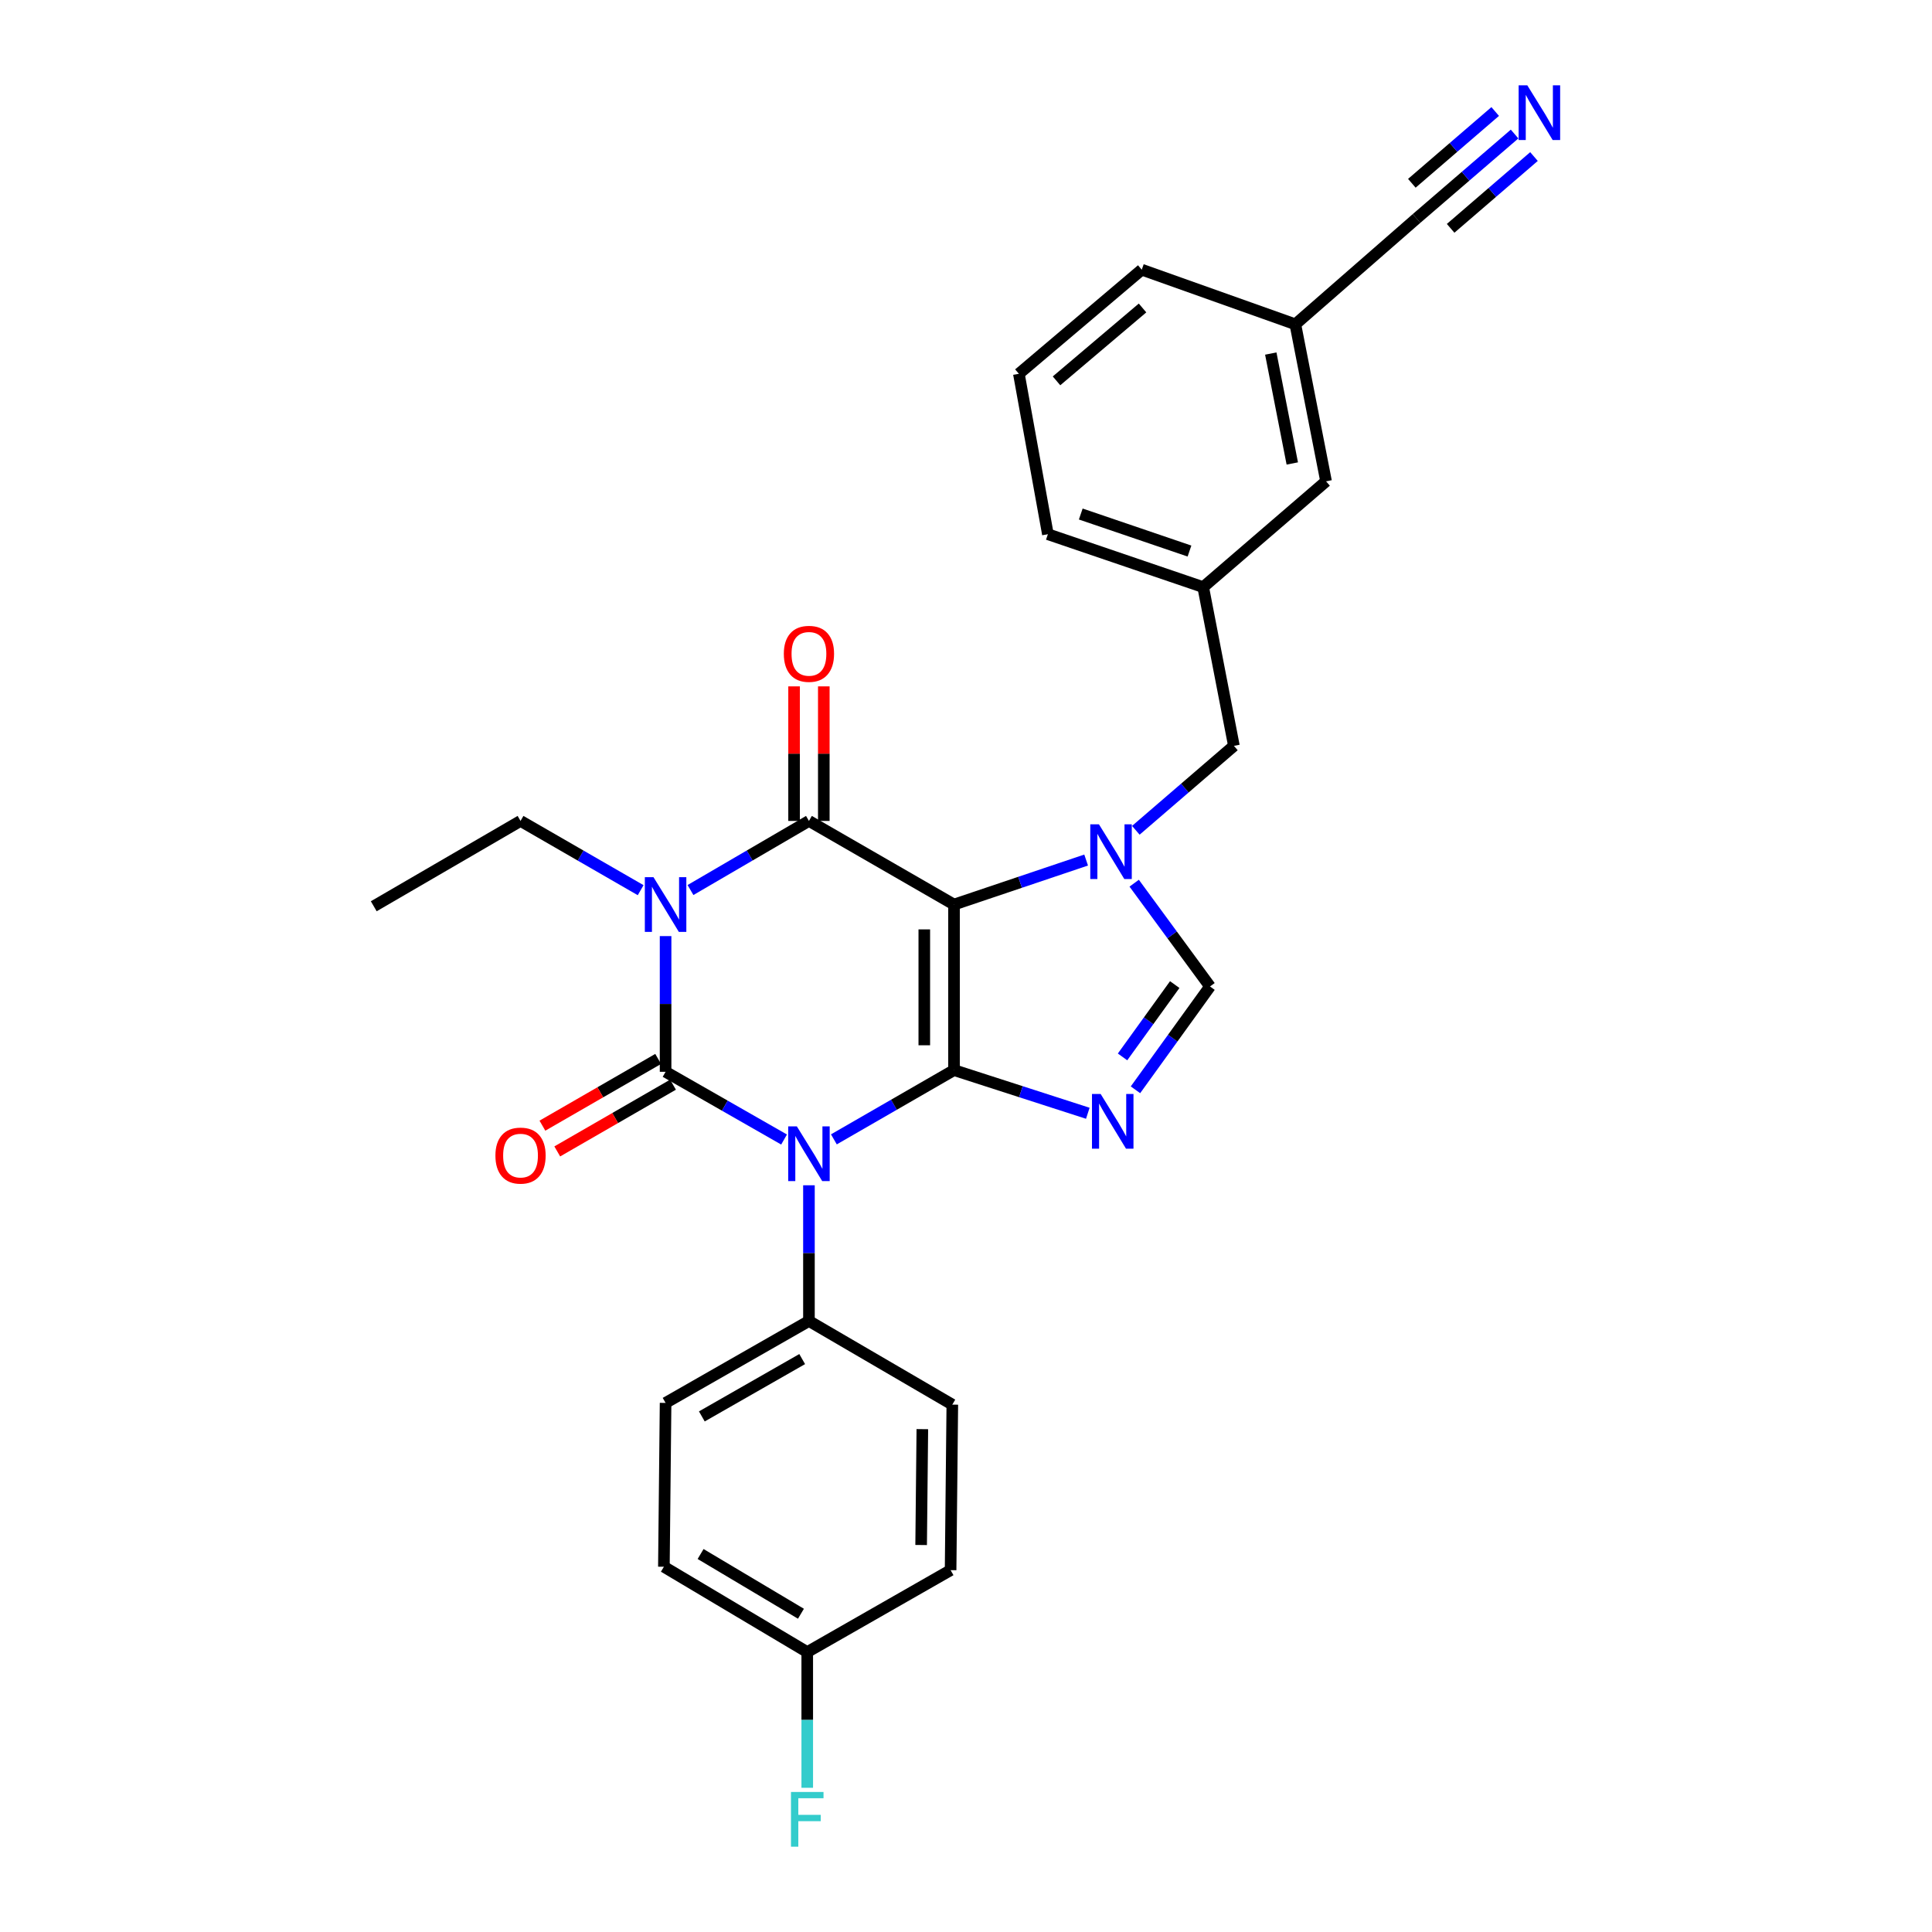 <?xml version='1.0' encoding='iso-8859-1'?>
<svg version='1.1' baseProfile='full'
              xmlns='http://www.w3.org/2000/svg'
                      xmlns:rdkit='http://www.rdkit.org/xml'
                      xmlns:xlink='http://www.w3.org/1999/xlink'
                  xml:space='preserve'
width='1000px' height='1000px' viewBox='0 0 1000 1000'>
<!-- END OF HEADER -->
<rect style='opacity:1.0;fill:#FFFFFF;stroke:none' width='1000' height='1000' x='0' y='0'> </rect>
<path class='bond-0' d='M 344.507,484.523 L 344.507,519.644' style='fill:none;fill-rule:evenodd;stroke:#0000FF;stroke-width:6px;stroke-linecap:butt;stroke-linejoin:miter;stroke-opacity:1' />
<path class='bond-0' d='M 344.507,519.644 L 344.507,554.766' style='fill:none;fill-rule:evenodd;stroke:#000000;stroke-width:6px;stroke-linecap:butt;stroke-linejoin:miter;stroke-opacity:1' />
<path class='bond-1' d='M 357.395,460.68 L 388.051,442.795' style='fill:none;fill-rule:evenodd;stroke:#0000FF;stroke-width:6px;stroke-linecap:butt;stroke-linejoin:miter;stroke-opacity:1' />
<path class='bond-1' d='M 388.051,442.795 L 418.708,424.911' style='fill:none;fill-rule:evenodd;stroke:#000000;stroke-width:6px;stroke-linecap:butt;stroke-linejoin:miter;stroke-opacity:1' />
<path class='bond-2' d='M 331.6,460.757 L 300.513,442.834' style='fill:none;fill-rule:evenodd;stroke:#0000FF;stroke-width:6px;stroke-linecap:butt;stroke-linejoin:miter;stroke-opacity:1' />
<path class='bond-2' d='M 300.513,442.834 L 269.426,424.911' style='fill:none;fill-rule:evenodd;stroke:#000000;stroke-width:6px;stroke-linecap:butt;stroke-linejoin:miter;stroke-opacity:1' />
<path class='bond-3' d='M 344.507,554.766 L 375.169,572.29' style='fill:none;fill-rule:evenodd;stroke:#000000;stroke-width:6px;stroke-linecap:butt;stroke-linejoin:miter;stroke-opacity:1' />
<path class='bond-3' d='M 375.169,572.29 L 405.831,589.814' style='fill:none;fill-rule:evenodd;stroke:#0000FF;stroke-width:6px;stroke-linecap:butt;stroke-linejoin:miter;stroke-opacity:1' />
<path class='bond-4' d='M 340.665,548.102 L 310.708,565.374' style='fill:none;fill-rule:evenodd;stroke:#000000;stroke-width:6px;stroke-linecap:butt;stroke-linejoin:miter;stroke-opacity:1' />
<path class='bond-4' d='M 310.708,565.374 L 280.751,582.646' style='fill:none;fill-rule:evenodd;stroke:#FF0000;stroke-width:6px;stroke-linecap:butt;stroke-linejoin:miter;stroke-opacity:1' />
<path class='bond-4' d='M 348.349,561.43 L 318.392,578.701' style='fill:none;fill-rule:evenodd;stroke:#000000;stroke-width:6px;stroke-linecap:butt;stroke-linejoin:miter;stroke-opacity:1' />
<path class='bond-4' d='M 318.392,578.701 L 288.435,595.973' style='fill:none;fill-rule:evenodd;stroke:#FF0000;stroke-width:6px;stroke-linecap:butt;stroke-linejoin:miter;stroke-opacity:1' />
<path class='bond-5' d='M 418.708,613.498 L 418.708,648.619' style='fill:none;fill-rule:evenodd;stroke:#0000FF;stroke-width:6px;stroke-linecap:butt;stroke-linejoin:miter;stroke-opacity:1' />
<path class='bond-5' d='M 418.708,648.619 L 418.708,683.741' style='fill:none;fill-rule:evenodd;stroke:#000000;stroke-width:6px;stroke-linecap:butt;stroke-linejoin:miter;stroke-opacity:1' />
<path class='bond-6' d='M 431.615,589.733 L 462.706,571.809' style='fill:none;fill-rule:evenodd;stroke:#0000FF;stroke-width:6px;stroke-linecap:butt;stroke-linejoin:miter;stroke-opacity:1' />
<path class='bond-6' d='M 462.706,571.809 L 493.797,553.886' style='fill:none;fill-rule:evenodd;stroke:#000000;stroke-width:6px;stroke-linecap:butt;stroke-linejoin:miter;stroke-opacity:1' />
<path class='bond-7' d='M 418.708,424.911 L 493.797,468.198' style='fill:none;fill-rule:evenodd;stroke:#000000;stroke-width:6px;stroke-linecap:butt;stroke-linejoin:miter;stroke-opacity:1' />
<path class='bond-8' d='M 426.4,424.911 L 426.4,390.089' style='fill:none;fill-rule:evenodd;stroke:#000000;stroke-width:6px;stroke-linecap:butt;stroke-linejoin:miter;stroke-opacity:1' />
<path class='bond-8' d='M 426.4,390.089 L 426.4,355.267' style='fill:none;fill-rule:evenodd;stroke:#FF0000;stroke-width:6px;stroke-linecap:butt;stroke-linejoin:miter;stroke-opacity:1' />
<path class='bond-8' d='M 411.016,424.911 L 411.016,390.089' style='fill:none;fill-rule:evenodd;stroke:#000000;stroke-width:6px;stroke-linecap:butt;stroke-linejoin:miter;stroke-opacity:1' />
<path class='bond-8' d='M 411.016,390.089 L 411.016,355.267' style='fill:none;fill-rule:evenodd;stroke:#FF0000;stroke-width:6px;stroke-linecap:butt;stroke-linejoin:miter;stroke-opacity:1' />
<path class='bond-9' d='M 527.368,193.471 L 590.971,139.586' style='fill:none;fill-rule:evenodd;stroke:#000000;stroke-width:6px;stroke-linecap:butt;stroke-linejoin:miter;stroke-opacity:1' />
<path class='bond-9' d='M 546.853,197.126 L 591.375,159.406' style='fill:none;fill-rule:evenodd;stroke:#000000;stroke-width:6px;stroke-linecap:butt;stroke-linejoin:miter;stroke-opacity:1' />
<path class='bond-10' d='M 527.368,193.471 L 542.384,276.509' style='fill:none;fill-rule:evenodd;stroke:#000000;stroke-width:6px;stroke-linecap:butt;stroke-linejoin:miter;stroke-opacity:1' />
<path class='bond-11' d='M 493.797,468.198 L 493.797,553.886' style='fill:none;fill-rule:evenodd;stroke:#000000;stroke-width:6px;stroke-linecap:butt;stroke-linejoin:miter;stroke-opacity:1' />
<path class='bond-11' d='M 478.414,481.052 L 478.414,541.033' style='fill:none;fill-rule:evenodd;stroke:#000000;stroke-width:6px;stroke-linecap:butt;stroke-linejoin:miter;stroke-opacity:1' />
<path class='bond-12' d='M 493.797,468.198 L 527.99,456.678' style='fill:none;fill-rule:evenodd;stroke:#000000;stroke-width:6px;stroke-linecap:butt;stroke-linejoin:miter;stroke-opacity:1' />
<path class='bond-12' d='M 527.99,456.678 L 562.182,445.157' style='fill:none;fill-rule:evenodd;stroke:#0000FF;stroke-width:6px;stroke-linecap:butt;stroke-linejoin:miter;stroke-opacity:1' />
<path class='bond-13' d='M 493.797,553.886 L 528.423,565.056' style='fill:none;fill-rule:evenodd;stroke:#000000;stroke-width:6px;stroke-linecap:butt;stroke-linejoin:miter;stroke-opacity:1' />
<path class='bond-13' d='M 528.423,565.056 L 563.048,576.227' style='fill:none;fill-rule:evenodd;stroke:#0000FF;stroke-width:6px;stroke-linecap:butt;stroke-linejoin:miter;stroke-opacity:1' />
<path class='bond-14' d='M 587.715,564.077 L 607.009,537.337' style='fill:none;fill-rule:evenodd;stroke:#0000FF;stroke-width:6px;stroke-linecap:butt;stroke-linejoin:miter;stroke-opacity:1' />
<path class='bond-14' d='M 607.009,537.337 L 626.302,510.598' style='fill:none;fill-rule:evenodd;stroke:#000000;stroke-width:6px;stroke-linecap:butt;stroke-linejoin:miter;stroke-opacity:1' />
<path class='bond-14' d='M 581.028,547.054 L 594.533,528.336' style='fill:none;fill-rule:evenodd;stroke:#0000FF;stroke-width:6px;stroke-linecap:butt;stroke-linejoin:miter;stroke-opacity:1' />
<path class='bond-14' d='M 594.533,528.336 L 608.039,509.618' style='fill:none;fill-rule:evenodd;stroke:#000000;stroke-width:6px;stroke-linecap:butt;stroke-linejoin:miter;stroke-opacity:1' />
<path class='bond-15' d='M 626.302,510.598 L 606.677,483.869' style='fill:none;fill-rule:evenodd;stroke:#000000;stroke-width:6px;stroke-linecap:butt;stroke-linejoin:miter;stroke-opacity:1' />
<path class='bond-15' d='M 606.677,483.869 L 587.052,457.14' style='fill:none;fill-rule:evenodd;stroke:#0000FF;stroke-width:6px;stroke-linecap:butt;stroke-linejoin:miter;stroke-opacity:1' />
<path class='bond-16' d='M 587.904,429.761 L 613.287,407.905' style='fill:none;fill-rule:evenodd;stroke:#0000FF;stroke-width:6px;stroke-linecap:butt;stroke-linejoin:miter;stroke-opacity:1' />
<path class='bond-16' d='M 613.287,407.905 L 638.669,386.05' style='fill:none;fill-rule:evenodd;stroke:#000000;stroke-width:6px;stroke-linecap:butt;stroke-linejoin:miter;stroke-opacity:1' />
<path class='bond-17' d='M 590.971,139.586 L 670.47,167.858' style='fill:none;fill-rule:evenodd;stroke:#000000;stroke-width:6px;stroke-linecap:butt;stroke-linejoin:miter;stroke-opacity:1' />
<path class='bond-18' d='M 542.384,276.509 L 622.772,303.892' style='fill:none;fill-rule:evenodd;stroke:#000000;stroke-width:6px;stroke-linecap:butt;stroke-linejoin:miter;stroke-opacity:1' />
<path class='bond-18' d='M 559.403,266.055 L 615.674,285.223' style='fill:none;fill-rule:evenodd;stroke:#000000;stroke-width:6px;stroke-linecap:butt;stroke-linejoin:miter;stroke-opacity:1' />
<path class='bond-19' d='M 269.426,424.911 L 193.456,469.079' style='fill:none;fill-rule:evenodd;stroke:#000000;stroke-width:6px;stroke-linecap:butt;stroke-linejoin:miter;stroke-opacity:1' />
<path class='bond-20' d='M 343.627,810.947 L 417.828,855.115' style='fill:none;fill-rule:evenodd;stroke:#000000;stroke-width:6px;stroke-linecap:butt;stroke-linejoin:miter;stroke-opacity:1' />
<path class='bond-20' d='M 362.626,804.353 L 414.566,835.271' style='fill:none;fill-rule:evenodd;stroke:#000000;stroke-width:6px;stroke-linecap:butt;stroke-linejoin:miter;stroke-opacity:1' />
<path class='bond-21' d='M 343.627,810.947 L 344.507,726.14' style='fill:none;fill-rule:evenodd;stroke:#000000;stroke-width:6px;stroke-linecap:butt;stroke-linejoin:miter;stroke-opacity:1' />
<path class='bond-22' d='M 417.828,855.115 L 492.028,812.708' style='fill:none;fill-rule:evenodd;stroke:#000000;stroke-width:6px;stroke-linecap:butt;stroke-linejoin:miter;stroke-opacity:1' />
<path class='bond-23' d='M 417.828,855.115 L 417.828,890.237' style='fill:none;fill-rule:evenodd;stroke:#000000;stroke-width:6px;stroke-linecap:butt;stroke-linejoin:miter;stroke-opacity:1' />
<path class='bond-23' d='M 417.828,890.237 L 417.828,925.359' style='fill:none;fill-rule:evenodd;stroke:#33CCCC;stroke-width:6px;stroke-linecap:butt;stroke-linejoin:miter;stroke-opacity:1' />
<path class='bond-24' d='M 492.028,812.708 L 492.917,727.029' style='fill:none;fill-rule:evenodd;stroke:#000000;stroke-width:6px;stroke-linecap:butt;stroke-linejoin:miter;stroke-opacity:1' />
<path class='bond-24' d='M 476.779,799.696 L 477.401,739.721' style='fill:none;fill-rule:evenodd;stroke:#000000;stroke-width:6px;stroke-linecap:butt;stroke-linejoin:miter;stroke-opacity:1' />
<path class='bond-25' d='M 492.917,727.029 L 418.708,683.741' style='fill:none;fill-rule:evenodd;stroke:#000000;stroke-width:6px;stroke-linecap:butt;stroke-linejoin:miter;stroke-opacity:1' />
<path class='bond-26' d='M 418.708,683.741 L 344.507,726.14' style='fill:none;fill-rule:evenodd;stroke:#000000;stroke-width:6px;stroke-linecap:butt;stroke-linejoin:miter;stroke-opacity:1' />
<path class='bond-26' d='M 415.21,703.458 L 363.27,733.137' style='fill:none;fill-rule:evenodd;stroke:#000000;stroke-width:6px;stroke-linecap:butt;stroke-linejoin:miter;stroke-opacity:1' />
<path class='bond-27' d='M 670.47,167.858 L 686.367,249.126' style='fill:none;fill-rule:evenodd;stroke:#000000;stroke-width:6px;stroke-linecap:butt;stroke-linejoin:miter;stroke-opacity:1' />
<path class='bond-27' d='M 657.757,183.001 L 668.885,239.889' style='fill:none;fill-rule:evenodd;stroke:#000000;stroke-width:6px;stroke-linecap:butt;stroke-linejoin:miter;stroke-opacity:1' />
<path class='bond-28' d='M 670.47,167.858 L 733.193,113.083' style='fill:none;fill-rule:evenodd;stroke:#000000;stroke-width:6px;stroke-linecap:butt;stroke-linejoin:miter;stroke-opacity:1' />
<path class='bond-29' d='M 622.772,303.892 L 686.367,249.126' style='fill:none;fill-rule:evenodd;stroke:#000000;stroke-width:6px;stroke-linecap:butt;stroke-linejoin:miter;stroke-opacity:1' />
<path class='bond-30' d='M 622.772,303.892 L 638.669,386.05' style='fill:none;fill-rule:evenodd;stroke:#000000;stroke-width:6px;stroke-linecap:butt;stroke-linejoin:miter;stroke-opacity:1' />
<path class='bond-31' d='M 733.193,113.083 L 758.571,91.228' style='fill:none;fill-rule:evenodd;stroke:#000000;stroke-width:6px;stroke-linecap:butt;stroke-linejoin:miter;stroke-opacity:1' />
<path class='bond-31' d='M 758.571,91.228 L 783.949,69.373' style='fill:none;fill-rule:evenodd;stroke:#0000FF;stroke-width:6px;stroke-linecap:butt;stroke-linejoin:miter;stroke-opacity:1' />
<path class='bond-31' d='M 750.845,118.184 L 772.417,99.607' style='fill:none;fill-rule:evenodd;stroke:#000000;stroke-width:6px;stroke-linecap:butt;stroke-linejoin:miter;stroke-opacity:1' />
<path class='bond-31' d='M 772.417,99.607 L 793.988,81.03' style='fill:none;fill-rule:evenodd;stroke:#0000FF;stroke-width:6px;stroke-linecap:butt;stroke-linejoin:miter;stroke-opacity:1' />
<path class='bond-31' d='M 730.768,94.87 L 752.339,76.293' style='fill:none;fill-rule:evenodd;stroke:#000000;stroke-width:6px;stroke-linecap:butt;stroke-linejoin:miter;stroke-opacity:1' />
<path class='bond-31' d='M 752.339,76.293 L 773.911,57.716' style='fill:none;fill-rule:evenodd;stroke:#0000FF;stroke-width:6px;stroke-linecap:butt;stroke-linejoin:miter;stroke-opacity:1' />
<path  class='atom-0' d='M 338.247 454.038
L 347.527 469.038
Q 348.447 470.518, 349.927 473.198
Q 351.407 475.878, 351.487 476.038
L 351.487 454.038
L 355.247 454.038
L 355.247 482.358
L 351.367 482.358
L 341.407 465.958
Q 340.247 464.038, 339.007 461.838
Q 337.807 459.638, 337.447 458.958
L 337.447 482.358
L 333.767 482.358
L 333.767 454.038
L 338.247 454.038
' fill='#0000FF'/>
<path  class='atom-2' d='M 412.448 583.014
L 421.728 598.014
Q 422.648 599.494, 424.128 602.174
Q 425.608 604.854, 425.688 605.014
L 425.688 583.014
L 429.448 583.014
L 429.448 611.334
L 425.568 611.334
L 415.608 594.934
Q 414.448 593.014, 413.208 590.814
Q 412.008 588.614, 411.648 587.934
L 411.648 611.334
L 407.968 611.334
L 407.968 583.014
L 412.448 583.014
' fill='#0000FF'/>
<path  class='atom-4' d='M 405.708 338.423
Q 405.708 331.623, 409.068 327.823
Q 412.428 324.023, 418.708 324.023
Q 424.988 324.023, 428.348 327.823
Q 431.708 331.623, 431.708 338.423
Q 431.708 345.303, 428.308 349.223
Q 424.908 353.103, 418.708 353.103
Q 412.468 353.103, 409.068 349.223
Q 405.708 345.343, 405.708 338.423
M 418.708 349.903
Q 423.028 349.903, 425.348 347.023
Q 427.708 344.103, 427.708 338.423
Q 427.708 332.863, 425.348 330.063
Q 423.028 327.223, 418.708 327.223
Q 414.388 327.223, 412.028 330.023
Q 409.708 332.823, 409.708 338.423
Q 409.708 344.143, 412.028 347.023
Q 414.388 349.903, 418.708 349.903
' fill='#FF0000'/>
<path  class='atom-5' d='M 256.426 598.134
Q 256.426 591.334, 259.786 587.534
Q 263.146 583.734, 269.426 583.734
Q 275.706 583.734, 279.066 587.534
Q 282.426 591.334, 282.426 598.134
Q 282.426 605.014, 279.026 608.934
Q 275.626 612.814, 269.426 612.814
Q 263.186 612.814, 259.786 608.934
Q 256.426 605.054, 256.426 598.134
M 269.426 609.614
Q 273.746 609.614, 276.066 606.734
Q 278.426 603.814, 278.426 598.134
Q 278.426 592.574, 276.066 589.774
Q 273.746 586.934, 269.426 586.934
Q 265.106 586.934, 262.746 589.734
Q 260.426 592.534, 260.426 598.134
Q 260.426 603.854, 262.746 606.734
Q 265.106 609.614, 269.426 609.614
' fill='#FF0000'/>
<path  class='atom-9' d='M 569.686 566.228
L 578.966 581.228
Q 579.886 582.708, 581.366 585.388
Q 582.846 588.068, 582.926 588.228
L 582.926 566.228
L 586.686 566.228
L 586.686 594.548
L 582.806 594.548
L 572.846 578.148
Q 571.686 576.228, 570.446 574.028
Q 569.246 571.828, 568.886 571.148
L 568.886 594.548
L 565.206 594.548
L 565.206 566.228
L 569.686 566.228
' fill='#0000FF'/>
<path  class='atom-11' d='M 568.806 426.656
L 578.086 441.656
Q 579.006 443.136, 580.486 445.816
Q 581.966 448.496, 582.046 448.656
L 582.046 426.656
L 585.806 426.656
L 585.806 454.976
L 581.926 454.976
L 571.966 438.576
Q 570.806 436.656, 569.566 434.456
Q 568.366 432.256, 568.006 431.576
L 568.006 454.976
L 564.326 454.976
L 564.326 426.656
L 568.806 426.656
' fill='#0000FF'/>
<path  class='atom-22' d='M 409.408 927.523
L 426.248 927.523
L 426.248 930.763
L 413.208 930.763
L 413.208 939.363
L 424.808 939.363
L 424.808 942.643
L 413.208 942.643
L 413.208 955.843
L 409.408 955.843
L 409.408 927.523
' fill='#33CCCC'/>
<path  class='atom-28' d='M 790.528 44.157
L 799.808 59.157
Q 800.728 60.637, 802.208 63.317
Q 803.688 65.997, 803.768 66.157
L 803.768 44.157
L 807.528 44.157
L 807.528 72.477
L 803.648 72.477
L 793.688 56.077
Q 792.528 54.157, 791.288 51.957
Q 790.088 49.757, 789.728 49.077
L 789.728 72.477
L 786.048 72.477
L 786.048 44.157
L 790.528 44.157
' fill='#0000FF'/>
</svg>

